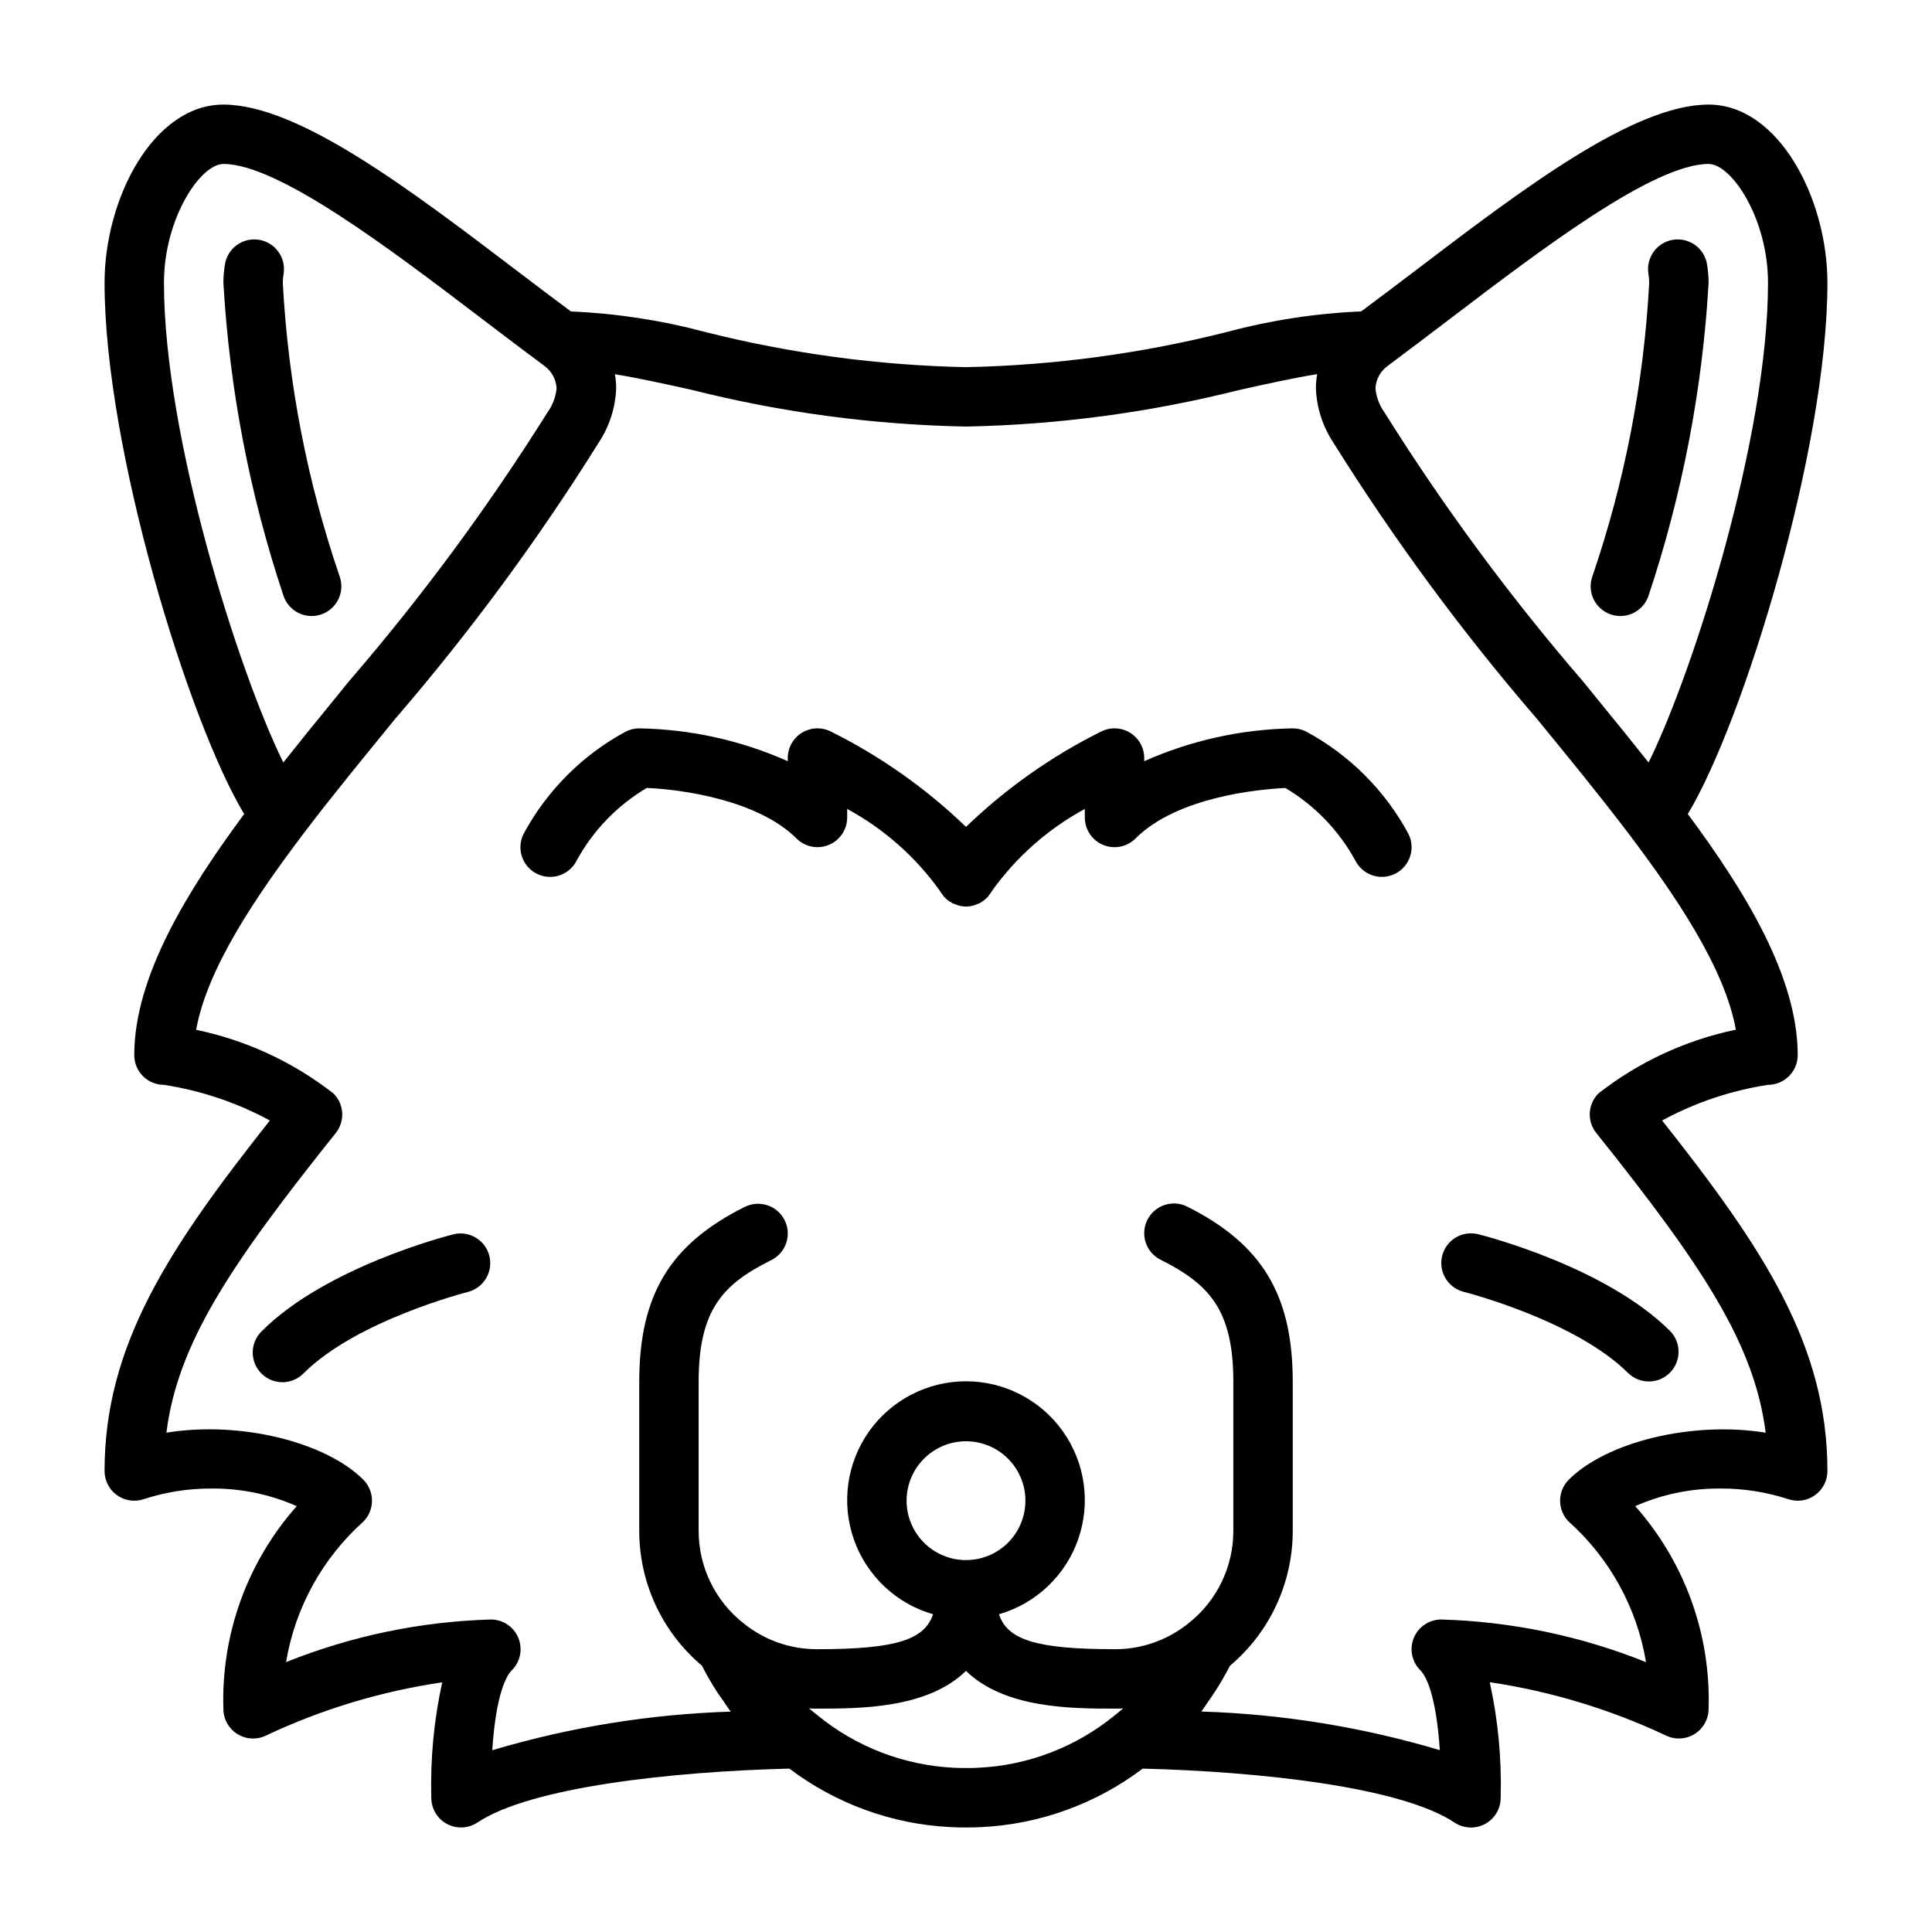 <?xml version="1.0" encoding="UTF-8"?>
<!-- Uploaded to: SVG Repo, www.svgrepo.com, Generator: SVG Repo Mixer Tools -->
<svg fill="#000000" width="800px" height="800px" version="1.1" viewBox="144 144 512 512" xmlns="http://www.w3.org/2000/svg">
 <g>
  <path d="m490.11 337.85c-1.094-0.543-2.297-0.828-3.519-0.824-13.57 0.223-26.957 3.18-39.359 8.699v-0.828c0-2.731-1.41-5.262-3.731-6.699-2.32-1.434-5.219-1.566-7.66-0.348-13.168 6.551-25.254 15.078-35.84 25.285-10.59-10.207-22.676-18.734-35.844-25.285-2.441-1.219-5.34-1.086-7.66 0.348-2.32 1.438-3.731 3.969-3.731 6.699v0.828c-12.402-5.519-25.789-8.477-39.359-8.699-1.223-0.004-2.426 0.281-3.519 0.824-11.508 6.195-20.945 15.633-27.141 27.145-0.934 1.867-1.086 4.031-0.426 6.012 0.66 1.98 2.082 3.617 3.949 4.551 3.894 1.945 8.621 0.367 10.566-3.527 4.344-7.953 10.754-14.594 18.555-19.215 9.188 0.363 29.473 3.188 39.684 13.383 2.25 2.25 5.633 2.926 8.574 1.707 2.938-1.215 4.859-4.082 4.863-7.266v-2.266c9.664 5.242 18.023 12.602 24.441 21.531 0.242 0.422 0.52 0.824 0.836 1.195 0.102 0.168 0.215 0.332 0.336 0.488 0.613 0.684 1.344 1.254 2.156 1.684 0.078 0 0.117 0.117 0.195 0.156 0.078 0.039 0.227 0 0.348 0.078v0.004c0.996 0.469 2.074 0.727 3.176 0.746 1.09-0.023 2.16-0.273 3.148-0.738 0.117-0.047 0.234 0 0.348-0.078 0.109-0.078 0.117-0.117 0.195-0.156v-0.004c0.812-0.43 1.543-1 2.156-1.684 0.133-0.148 0.211-0.324 0.34-0.48 0.312-0.375 0.59-0.777 0.832-1.203 6.43-8.93 14.793-16.289 24.469-21.531v2.258c0 3.184 1.918 6.055 4.859 7.273s6.324 0.543 8.578-1.707c11.172-11.172 33.062-13.059 39.715-13.383h-0.004c7.781 4.633 14.176 11.262 18.523 19.199 1.945 3.894 6.676 5.473 10.566 3.527 3.891-1.941 5.469-6.672 3.527-10.562-6.199-11.508-15.637-20.941-27.145-27.137z"/>
  <path d="m264.27 471.08c-1.379 0.34-33.801 8.598-50.895 25.688-1.516 1.465-2.383 3.481-2.402 5.594-0.016 2.109 0.812 4.141 2.305 5.633 1.496 1.496 3.523 2.324 5.637 2.309 2.109-0.02 4.125-0.887 5.594-2.406 13.988-13.98 43.297-21.477 43.578-21.547v0.004c4.148-1.113 6.641-5.348 5.598-9.512-1.043-4.168-5.231-6.731-9.414-5.762z"/>
  <path d="m526.19 476.8c-1.059 4.219 1.504 8.492 5.723 9.551 0.293 0.07 29.59 7.566 43.578 21.547v-0.004c3.09 2.984 8 2.941 11.035-0.094 3.039-3.035 3.082-7.945 0.098-11.035-17.09-17.09-49.516-25.348-50.895-25.688-4.215-1.051-8.484 1.512-9.539 5.723z"/>
  <path d="m226.59 307.25c0.801 0 1.598-0.125 2.363-0.363 1.988-0.625 3.652-2.016 4.617-3.867 0.965-1.852 1.156-4.012 0.527-6.004-8.641-25.195-13.742-51.473-15.152-78.074 0.008-0.855 0.086-1.707 0.238-2.551 0.574-4.191-2.266-8.086-6.43-8.824-4.164-0.734-8.168 1.953-9.062 6.086-0.32 1.746-0.484 3.516-0.488 5.289 1.617 28.18 6.957 56.02 15.875 82.797 1.031 3.281 4.074 5.512 7.512 5.512z"/>
  <path d="m612.54 431.49c2.09 0 4.09-0.832 5.566-2.309 1.477-1.477 2.305-3.477 2.305-5.566 0-20.891-14.168-43.707-29.125-63.898 14.664-24.266 37-96.754 37-140.77 0-22.34-12.934-47.23-31.488-47.23-19.859 0-49.223 22.324-77.602 43.91-4.977 3.785-9.809 7.445-14.477 10.902h-0.004c-11.969 0.504-23.848 2.32-35.422 5.414-22.672 5.734-45.918 8.875-69.297 9.359-23.371-0.488-46.613-3.629-69.273-9.359-11.578-3.082-23.457-4.898-35.426-5.406-4.668-3.465-9.5-7.125-14.477-10.91-28.402-21.586-57.766-43.91-77.625-43.91-18.555 0-31.488 24.891-31.488 47.23 0 44.02 22.332 116.51 37 140.78-14.922 20.176-29.129 43.004-29.129 63.895 0 2.09 0.828 4.09 2.305 5.566 1.477 1.477 3.481 2.309 5.566 2.309 9.828 1.512 19.32 4.707 28.066 9.445-26.656 33.684-43.809 59.465-43.809 92.891 0 2.523 1.211 4.898 3.258 6.379s4.68 1.891 7.078 1.098c5.785-1.895 11.836-2.852 17.922-2.832 7.805-0.078 15.535 1.512 22.672 4.668-13.086 14.754-20.043 33.949-19.441 53.664-0.016 2.734 1.391 5.281 3.715 6.727 2.32 1.445 5.227 1.578 7.676 0.355 14.758-6.949 30.461-11.688 46.602-14.059-2.199 10.043-3.168 20.316-2.891 30.59 0 2.906 1.598 5.574 4.16 6.941 2.559 1.371 5.668 1.223 8.082-0.391 14.059-9.375 51.406-13.492 82.656-14.273 12.34 9.332 27.199 14.73 42.652 15.5 1.34 0.086 2.684 0.094 4.125 0.094 1.441 0 2.785 0 4.023-0.086h-0.004c15.512-0.746 30.438-6.148 42.832-15.508 31.227 0.789 68.488 4.887 82.602 14.273 2.418 1.625 5.531 1.781 8.102 0.41s4.172-4.047 4.164-6.961c0.285-10.285-0.688-20.57-2.891-30.621 16.141 2.406 31.844 7.152 46.613 14.09 2.445 1.219 5.348 1.082 7.668-0.359 2.32-1.445 3.727-3.992 3.715-6.723 0.598-19.715-6.359-38.91-19.445-53.664 7.137-3.156 14.867-4.746 22.672-4.668 6.086-0.02 12.137 0.938 17.926 2.832 2.398 0.793 5.031 0.383 7.078-1.098s3.258-3.856 3.258-6.379c0-33.426-17.152-59.207-43.809-92.891 8.742-4.738 18.234-7.934 28.062-9.445zm-83.82-203.34c23.844-18.129 53.512-40.699 68.078-40.699 6.07 0 15.742 14.414 15.742 31.488 0 40.801-19.68 102.83-31.645 127.14-1.195-1.52-2.465-3.078-3.691-4.613l-2.769-3.449c-3.59-4.441-7.242-8.934-11.02-13.562h-0.004c-19.293-22.367-36.855-46.172-52.539-71.199-1.34-1.875-2.156-4.074-2.359-6.371 0.121-2.348 1.305-4.516 3.211-5.894 0.172-0.117 0.332-0.242 0.488-0.371 5.242-3.894 10.809-8.133 16.508-12.469zm-325.52-40.699c14.562 0 44.234 22.57 68.078 40.699 5.699 4.336 11.266 8.574 16.531 12.461 0.156 0.125 0.316 0.25 0.48 0.371h-0.004c1.93 1.395 3.113 3.598 3.215 5.973-0.246 2.316-1.094 4.527-2.465 6.41-15.668 24.988-33.207 48.75-52.469 71.082-3.793 4.644-7.461 9.148-11.059 13.594l-2.707 3.387c-1.242 1.574-2.519 3.148-3.723 4.644-11.945-24.301-31.625-86.332-31.625-127.13 0-17.074 9.676-31.488 15.746-31.488zm199.95 425.03c-1.016 0.07-1.992 0.078-3.148 0.062s-2.094 0-3.211-0.07h-0.004c-13.254-0.645-25.953-5.539-36.211-13.965-0.73-0.559-1.441-1.148-2.156-1.762 0.727 0.055 1.434 0.055 2.219 0.055 11.266 0 29.125 0 39.359-9.996 10.234 9.996 28.098 9.996 39.363 9.996 0.789 0 1.52 0 2.273-0.055-0.746 0.652-1.512 1.281-2.297 1.906v-0.004c-10.266 8.375-22.953 13.227-36.188 13.832zm-3.148-55.043c-4.176 0-8.18-1.656-11.133-4.609-2.953-2.953-4.613-6.957-4.613-11.133 0-4.176 1.66-8.18 4.613-11.133 2.953-2.953 6.957-4.613 11.133-4.613s8.18 1.66 11.133 4.613c2.949 2.953 4.609 6.957 4.609 11.133 0 4.176-1.66 8.18-4.609 11.133-2.953 2.953-6.957 4.609-11.133 4.609zm211.92-33.762c-19.477-3.148-42.156 2.434-52.176 12.453-3.074 3.074-3.074 8.059 0 11.133 10.855 9.715 18.078 22.844 20.465 37.219-17.277-6.938-35.648-10.762-54.262-11.297-3.184 0-6.051 1.918-7.269 4.859-1.219 2.941-0.547 6.328 1.707 8.578 1.355 1.355 4.156 5.969 5.18 21.184-20.539-6.121-41.785-9.559-63.207-10.234 0.691-0.898 1.281-1.875 1.945-2.801 0.535-0.789 1.078-1.52 1.574-2.305v-0.004c1.477-2.269 2.836-4.613 4.078-7.019 10.578-8.91 16.668-22.047 16.633-35.875v-39.359c0-23.027-8.102-36.473-27.969-46.445-3.891-1.941-8.621-0.363-10.562 3.527-1.945 3.891-0.367 8.621 3.523 10.562 12.777 6.426 19.266 13.172 19.266 32.355v39.359c0.043 9.629-4.367 18.734-11.949 24.664-5.535 4.457-12.438 6.867-19.539 6.824-20.965 0-28.387-2.559-30.629-9.258 9.801-2.828 17.625-10.23 20.992-19.863 3.367-9.629 1.859-20.293-4.047-28.613-5.906-8.32-15.477-13.266-25.676-13.266-10.203 0-19.773 4.945-25.68 13.266-5.906 8.32-7.414 18.984-4.047 28.613 3.367 9.633 11.191 17.035 20.996 19.863-2.246 6.699-9.668 9.258-30.633 9.258-7.078 0.043-13.957-2.352-19.48-6.777-7.617-5.93-12.051-15.059-12.008-24.711v-39.359c0-19.184 6.488-25.93 19.262-32.273l0.004-0.004c3.891-1.941 5.469-6.672 3.527-10.562-1.945-3.891-6.676-5.469-10.566-3.527-19.867 9.895-27.969 23.34-27.969 46.367v39.359c-0.039 13.82 6.043 26.945 16.609 35.852 1.238 2.43 2.606 4.797 4.094 7.082 0.496 0.789 1.031 1.504 1.574 2.25 0.66 0.938 1.266 1.93 1.969 2.844-21.422 0.68-42.664 4.121-63.203 10.234 1.016-15.215 3.824-19.828 5.18-21.184 2.269-2.25 2.953-5.652 1.727-8.605-1.223-2.953-4.113-4.871-7.309-4.856-18.605 0.539-36.969 4.363-54.238 11.297 2.391-14.375 9.609-27.504 20.465-37.219 3.074-3.074 3.074-8.059 0-11.133-10.012-10.02-32.684-15.641-52.176-12.453 2.977-23.523 16.75-44.234 44.871-79.398 2.508-3.133 2.258-7.648-0.582-10.484-10.684-8.348-23.145-14.125-36.414-16.887 2.977-16.43 15.926-35.426 28.613-52.207 7.391-9.723 15.555-19.68 24.199-30.27v0.004c19.758-22.922 37.738-47.32 53.781-72.984 2.879-4.289 4.512-9.297 4.723-14.461v-0.086c0-1.246-0.113-2.492-0.336-3.723 6.062 0.969 12.941 2.496 20.371 4.141 23.777 5.992 48.16 9.254 72.676 9.723 24.527-0.48 48.918-3.754 72.703-9.762 7.43-1.645 14.312-3.148 20.363-4.141h0.004c-0.227 1.25-0.34 2.523-0.34 3.793 0.195 5.129 1.797 10.102 4.629 14.375 16.066 25.699 34.07 50.137 53.859 73.094 8.66 10.562 16.809 20.547 24.199 30.27 12.699 16.809 25.633 35.785 28.605 52.207l0.004-0.004c-13.273 2.762-25.734 8.539-36.418 16.887-2.836 2.836-3.09 7.352-0.582 10.484 28.141 35.195 41.918 55.906 44.895 79.43z"/>
  <path d="m571.05 306.89c0.762 0.238 1.559 0.363 2.359 0.363 3.438 0 6.481-2.231 7.512-5.512 8.918-26.777 14.258-54.617 15.879-82.797-0.008-1.773-0.172-3.543-0.488-5.289-0.898-4.133-4.898-6.82-9.066-6.086-4.164 0.738-7.004 4.633-6.426 8.824 0.148 0.844 0.23 1.695 0.234 2.551-1.41 26.602-6.512 52.879-15.152 78.074-0.629 1.992-0.438 4.152 0.527 6.004 0.965 1.852 2.629 3.242 4.621 3.867z"/>
 </g>
</svg>